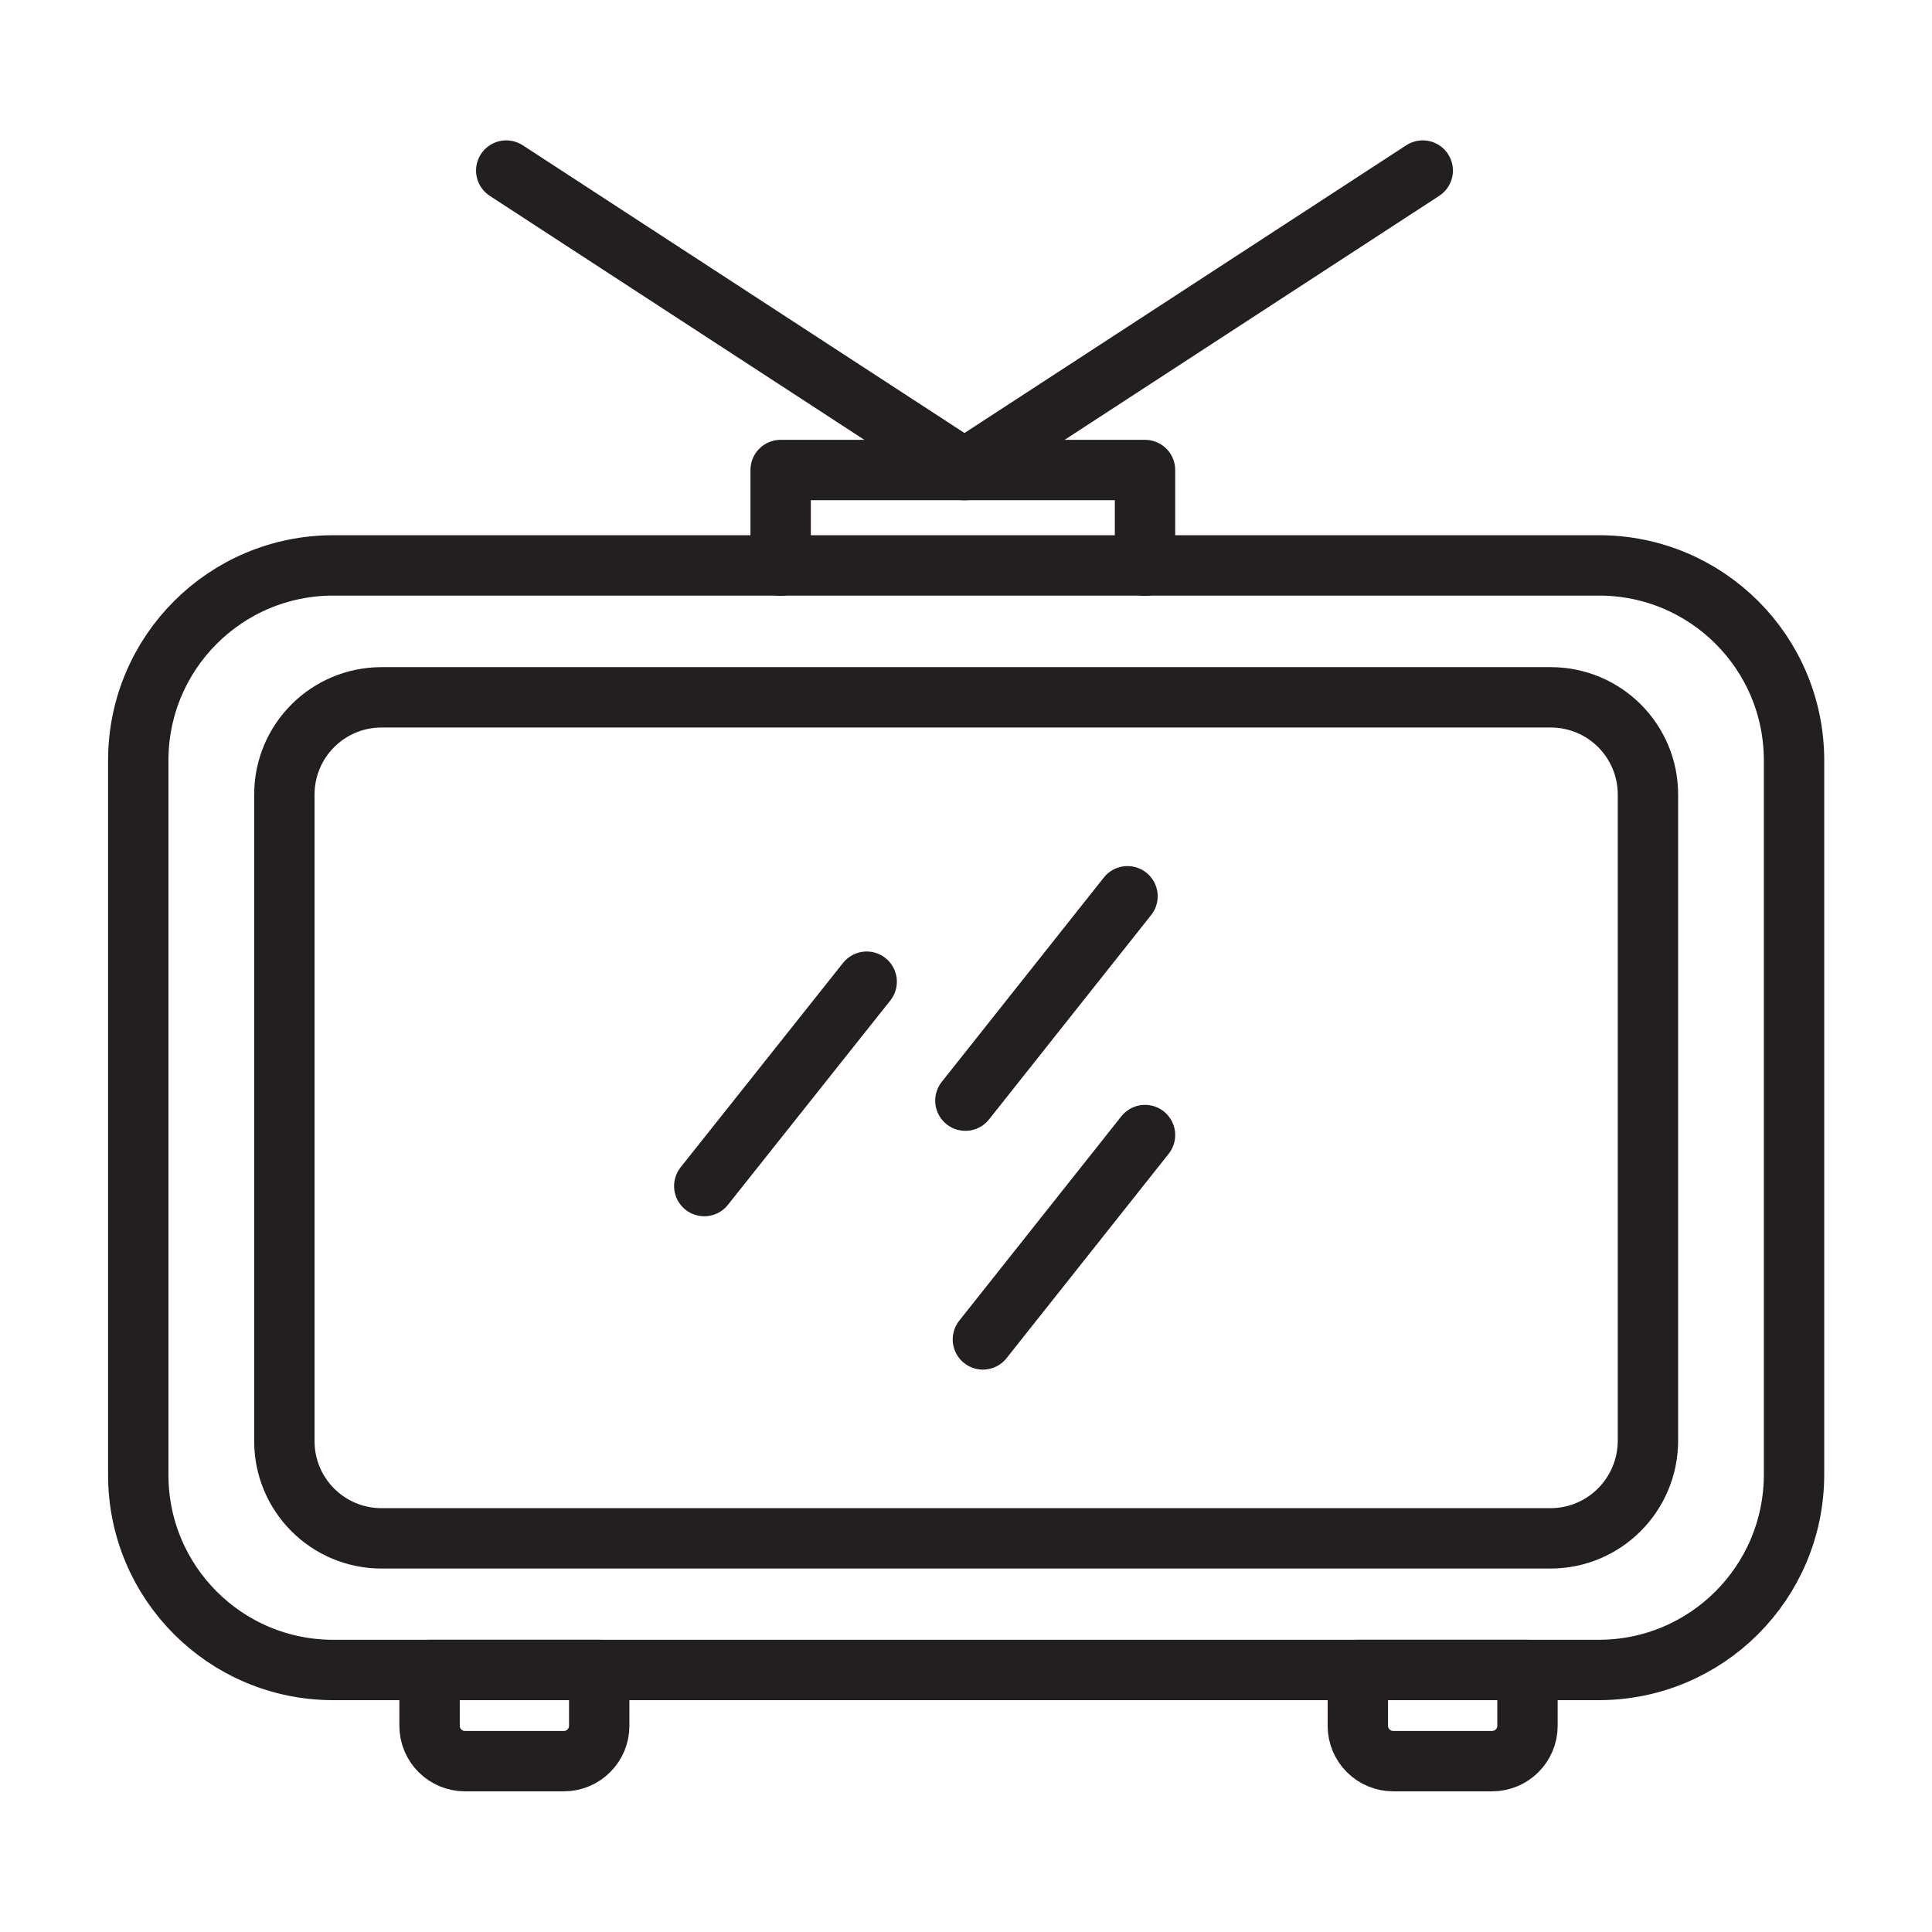 <?xml version="1.0" encoding="UTF-8"?>
<!-- Generator: Adobe Illustrator 25.4.1, SVG Export Plug-In . SVG Version: 6.00 Build 0)  -->
<svg xmlns="http://www.w3.org/2000/svg" xmlns:xlink="http://www.w3.org/1999/xlink" version="1.1" id="Layer_1" x="0px" y="0px" viewBox="0 0 64 64" style="enable-background:new 0 0 64 64;" xml:space="preserve">
<style type="text/css">
	.st0{fill:none;stroke:#231F20;stroke-width:2;stroke-linecap:round;stroke-linejoin:round;stroke-miterlimit:10;}
</style>
<g>
	<path class="st0" d="M52.96,55.32H11.04c-3.57,0-6.46-2.89-6.46-6.46V25.19c0-3.57,2.89-6.46,6.46-6.46h41.93   c3.57,0,6.46,2.89,6.46,6.46v23.67C59.42,52.43,56.53,55.32,52.96,55.32z"></path>
	<path class="st0" d="M51.36,50.96H12.64c-1.78,0-3.22-1.44-3.22-3.22V26.32c0-1.78,1.44-3.22,3.22-3.22h38.73   c1.78,0,3.22,1.44,3.22,3.22v21.42C54.58,49.52,53.14,50.96,51.36,50.96z"></path>
	<polyline class="st0" points="25.86,18.74 25.86,15.57 37.93,15.57 37.93,18.74  "></polyline>
	<polyline class="st0" points="47.13,5.65 31.9,15.57 32,15.57 16.77,5.65  "></polyline>
	<path class="st0" d="M19.86,55.32h-5.63v1.85c0,0.65,0.53,1.17,1.17,1.17h3.28c0.65,0,1.17-0.53,1.17-1.17V55.32z"></path>
	<path class="st0" d="M50.61,55.32h-5.63v1.85c0,0.65,0.53,1.17,1.17,1.17h3.28c0.65,0,1.17-0.53,1.17-1.17V55.32z"></path>
	<line class="st0" x1="28.71" y1="32.52" x2="23.33" y2="39.29"></line>
	<line class="st0" x1="37.35" y1="29.69" x2="31.98" y2="36.46"></line>
	<line class="st0" x1="37.93" y1="37.6" x2="32.56" y2="44.37"></line>
</g>
</svg>
